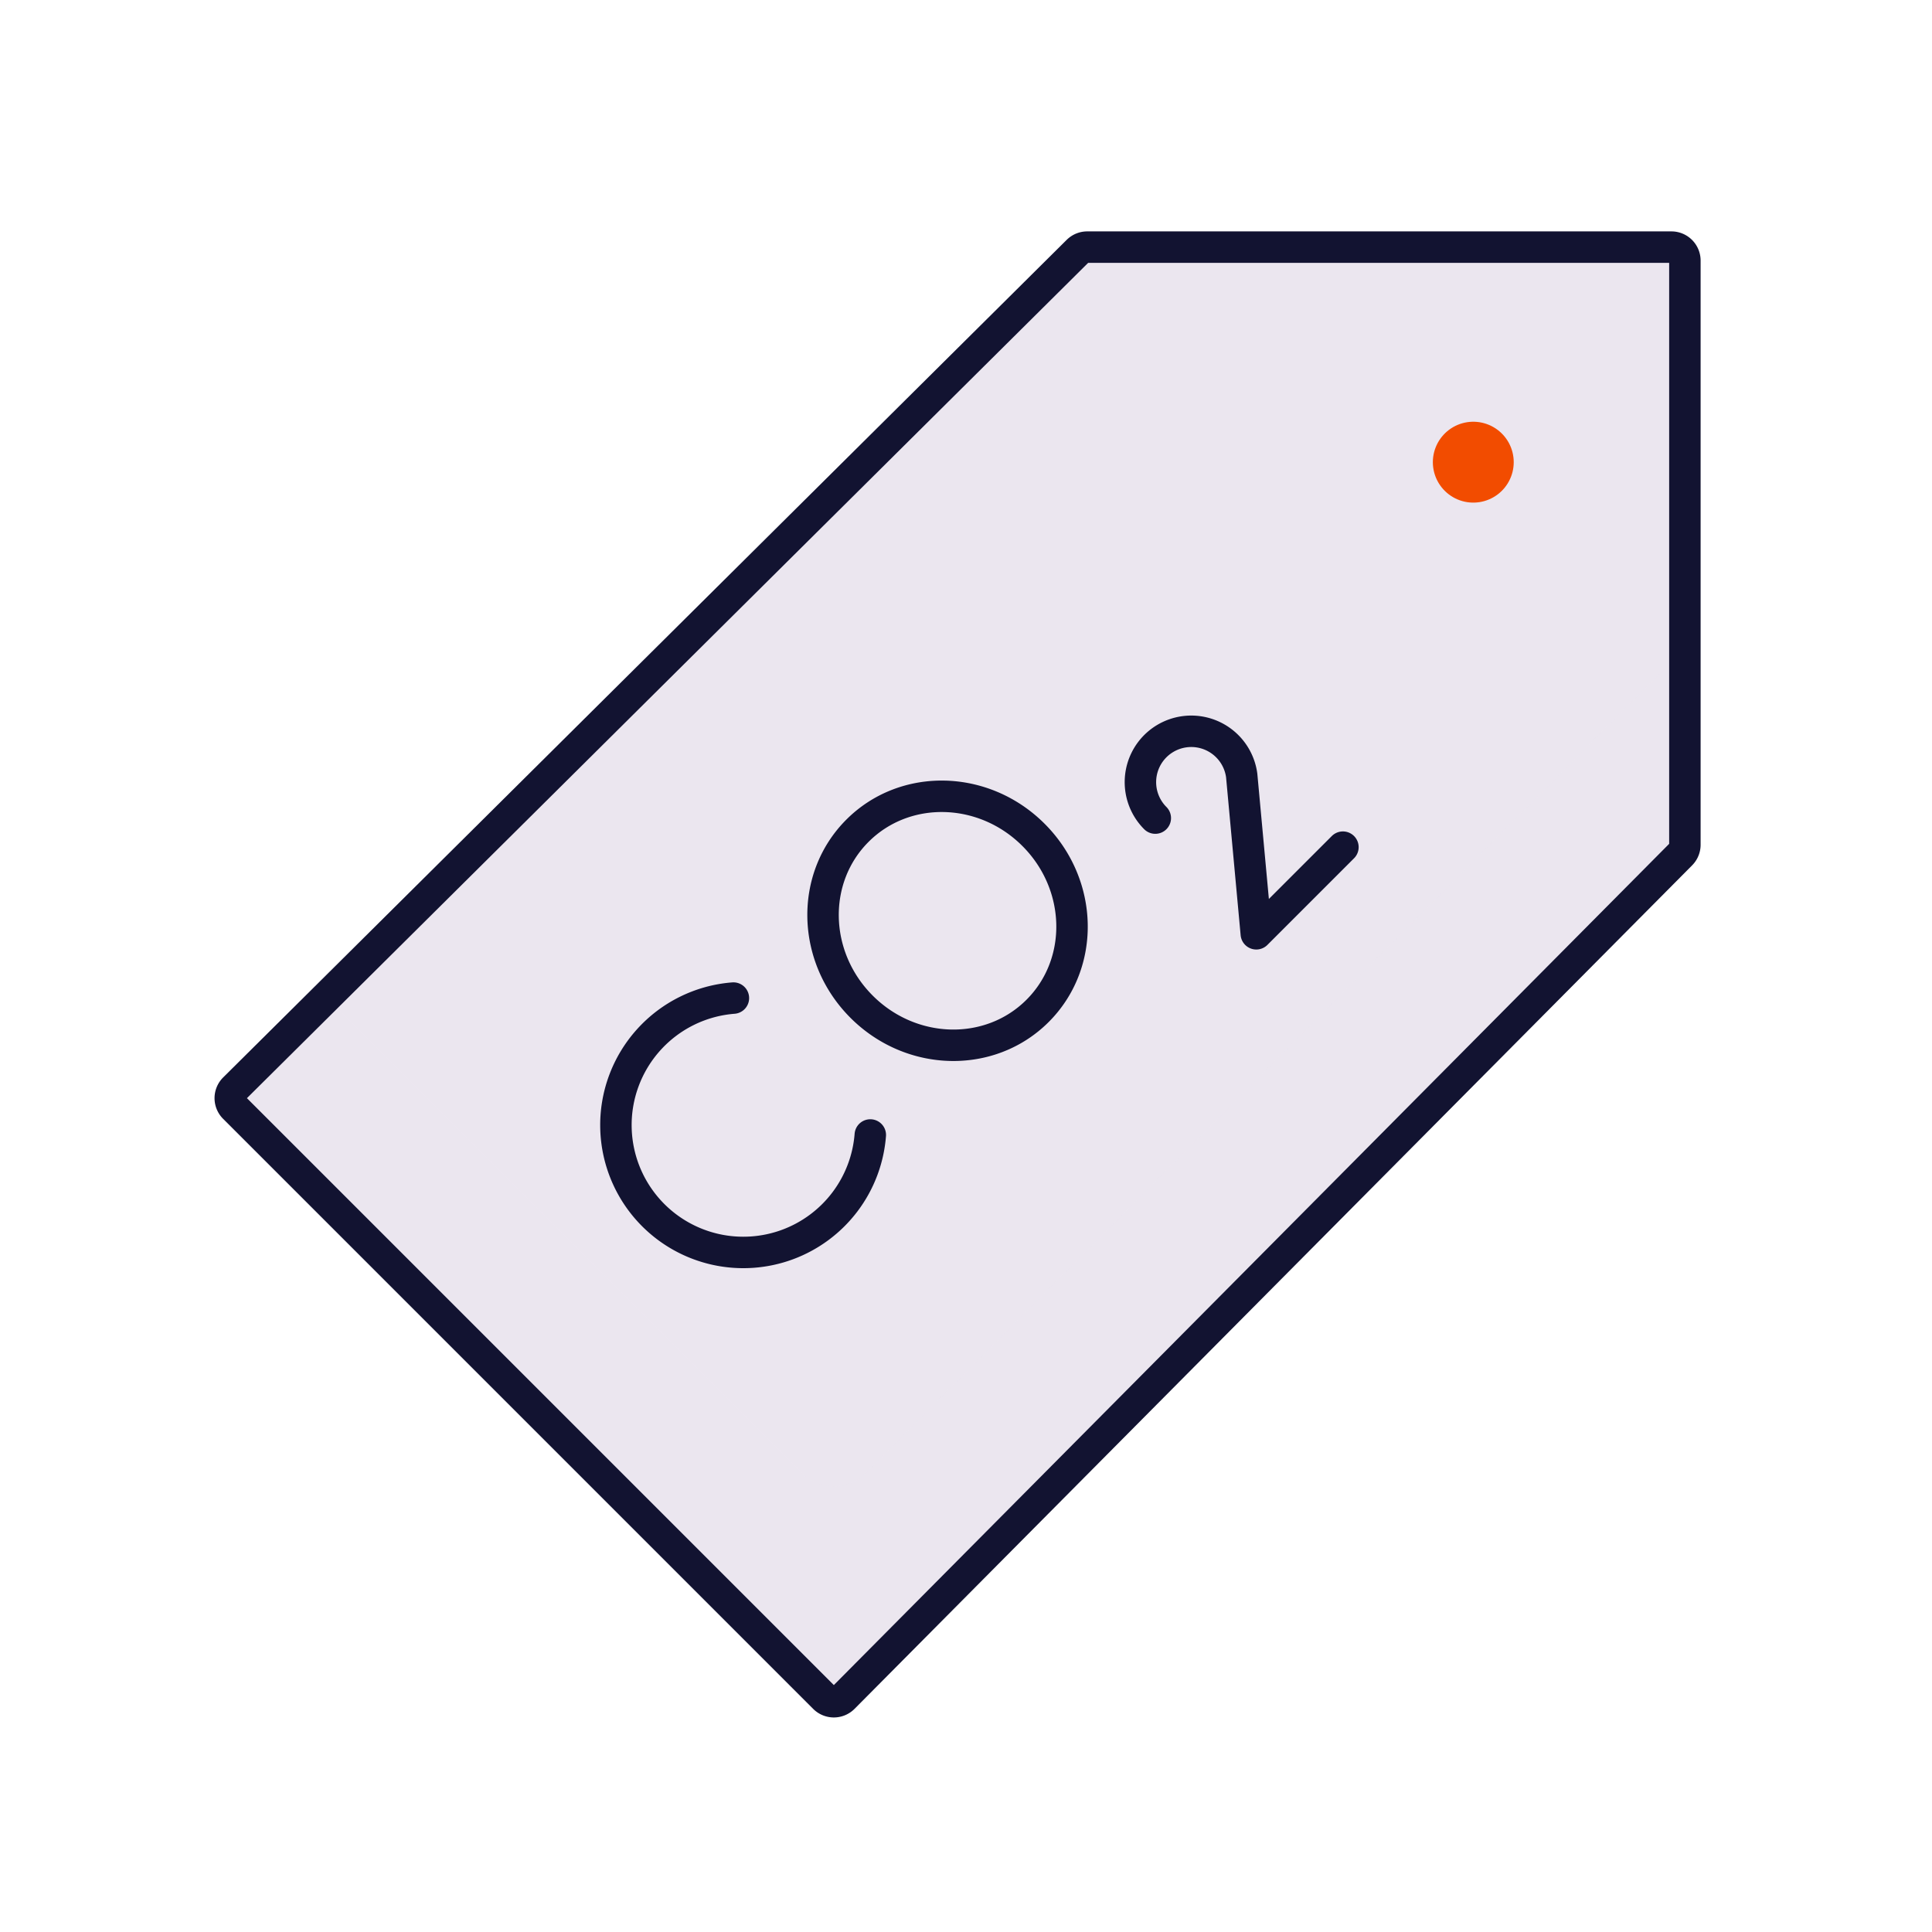 <svg xmlns="http://www.w3.org/2000/svg" width="430" height="430" style="width:100%;height:100%;transform:translate3d(0,0,0);content-visibility:visible" viewBox="0 0 430 430"><defs><clipPath id="h"><path d="M0 0h430v430H0z"/></clipPath><clipPath id="m"><path d="M0 0h430v430H0z"/></clipPath><clipPath id="n"><path d="M0 0h430v430H0z"/></clipPath><clipPath id="k"><path d="M0 0h430v430H0z"/></clipPath><clipPath id="i"><path d="M0 0h430v430H0z"/></clipPath><path id="c" style="display:none"/><path id="f" fill="red" d="M161.004-26.746a3 3 0 0 0 .871-2.114v-130.015a3 3 0 0 0-3-3H28.86a3 3 0 0 0-2.114.871L-160.989 25.41a3 3 0 0 0-.007 4.25L-29.66 160.996a3 3 0 0 0 4.25-.007L161.004-26.746z" style="display:block" transform="translate(213.125 216.875)"/><path id="g" style="display:none"/><path id="b" style="display:none"/><path id="e" style="display:none"/><mask id="q" mask-type="alpha"><g filter="url(#a)"><path fill="#fff" d="M0 0h430v430H0z" opacity="0"/><use xmlns:ns1="http://www.w3.org/1999/xlink" ns1:href="#b"/></g></mask><mask id="p" mask-type="alpha"><use xmlns:ns2="http://www.w3.org/1999/xlink" ns2:href="#c"/></mask><mask id="o" mask-type="alpha"><g filter="url(#d)"><path fill="#fff" d="M0 0h430v430H0z" opacity="0"/><use xmlns:ns3="http://www.w3.org/1999/xlink" ns3:href="#e"/></g></mask><mask id="l" mask-type="alpha"><use xmlns:ns4="http://www.w3.org/1999/xlink" ns4:href="#f"/></mask><mask id="j" mask-type="alpha"><use xmlns:ns5="http://www.w3.org/1999/xlink" ns5:href="#g"/></mask><filter id="a" width="100%" height="100%" x="0%" y="0%" filterUnits="objectBoundingBox"><feComponentTransfer in="SourceGraphic"><feFuncA tableValues="1.0 0.0" type="table"/></feComponentTransfer></filter><filter id="d" width="100%" height="100%" x="0%" y="0%" filterUnits="objectBoundingBox"><feComponentTransfer in="SourceGraphic"><feFuncA tableValues="1.0 0.0" type="table"/></feComponentTransfer></filter></defs><g clip-path="url(#h)"><g clip-path="url(#i)" style="display:none"><path class="secondary" style="display:none"/><g mask="url(#j)" style="mix-blend-mode:multiply;display:none"><path class="secondary"/></g><path fill="none" class="primary" style="display:none"/><path fill="none" class="primary" style="display:none"/><path fill="none" class="tertiary" style="display:none"/></g><g clip-path="url(#k)" style="display:block"><path fill="#EBE6EF" d="M161.004-26.746a3 3 0 0 0 .871-2.114v-130.015a3 3 0 0 0-3-3H28.86a3 3 0 0 0-2.114.871L-160.989 25.41a3 3 0 0 0-.007 4.25L-29.66 160.996a3 3 0 0 0 4.25-.007L161.004-26.746z" class="secondary" style="display:block" transform="translate(213.125 216.875)"/><g mask="url(#l)" opacity=".5" style="mix-blend-mode:multiply;display:block"><path fill="#EBE6EF" d="M192.665 327.879c-3.901 3.929-10.252 3.94-14.167.025L72.579 221.986l-20.443 20.299a3 3 0 0 0-.007 4.25l131.336 131.337a3 3 0 0 0 4.25-.008l186.414-187.735a3 3 0 0 0 .871-2.114v-43.763L192.665 327.879z" class="secondary" opacity="1"/></g><path fill="none" stroke="#121331" stroke-linecap="round" stroke-linejoin="round" stroke-width="7" d="M161.004-26.746a3 3 0 0 0 .871-2.114v-130.015a3 3 0 0 0-3-3H28.86a3 3 0 0 0-2.114.871L-160.989 25.41a3 3 0 0 0-.007 4.25L-29.66 160.996a3 3 0 0 0 4.25-.007L161.004-26.746z" class="primary" style="display:block" transform="translate(213.125 216.875)"/><path fill="none" stroke="#121331" stroke-linecap="round" stroke-linejoin="round" stroke-width="7" d="M39.142-38.677a11.324 11.324 0 0 1-1.085-14.743 11.322 11.322 0 0 1 20.315 5.253l3.25 35.24 19.28-19.28m-135.66 33.59a28.349 28.349 0 0 0-17.84 48.311 28.355 28.355 0 0 0 29.867 6.548 28.35 28.35 0 0 0 18.443-24.389m36.319-66.8c11.071 11.071 11.483 28.609.919 39.173s-28.103 10.152-39.174-.919c-11.071-11.071-11.483-28.61-.919-39.174s28.103-10.151 39.174.92z" class="primary" style="display:block" transform="translate(217.988 220.757)"/><path fill="none" stroke="#F24C00" stroke-linecap="round" stroke-linejoin="round" stroke-width="18" d="M88.78-89.886s0 0 0 0" class="tertiary" style="display:block" transform="translate(239.125 192.75)"/></g><g clip-path="url(#m)" style="display:none"><g clip-path="url(#n)" mask="url(#o)" style="display:none"><path class="secondary" style="display:none"/><g mask="url(#p)" style="mix-blend-mode:multiply;display:none"><path class="secondary"/></g><path fill="none" class="primary" style="display:none"/></g><g mask="url(#q)" style="display:none"><path fill="none" class="primary"/></g><path fill="none" class="tertiary" style="display:none"/><g style="display:none"><path class="secondary"/><path class="secondary" style="mix-blend-mode:multiply"/><path fill="none" class="primary"/></g></g></g></svg>